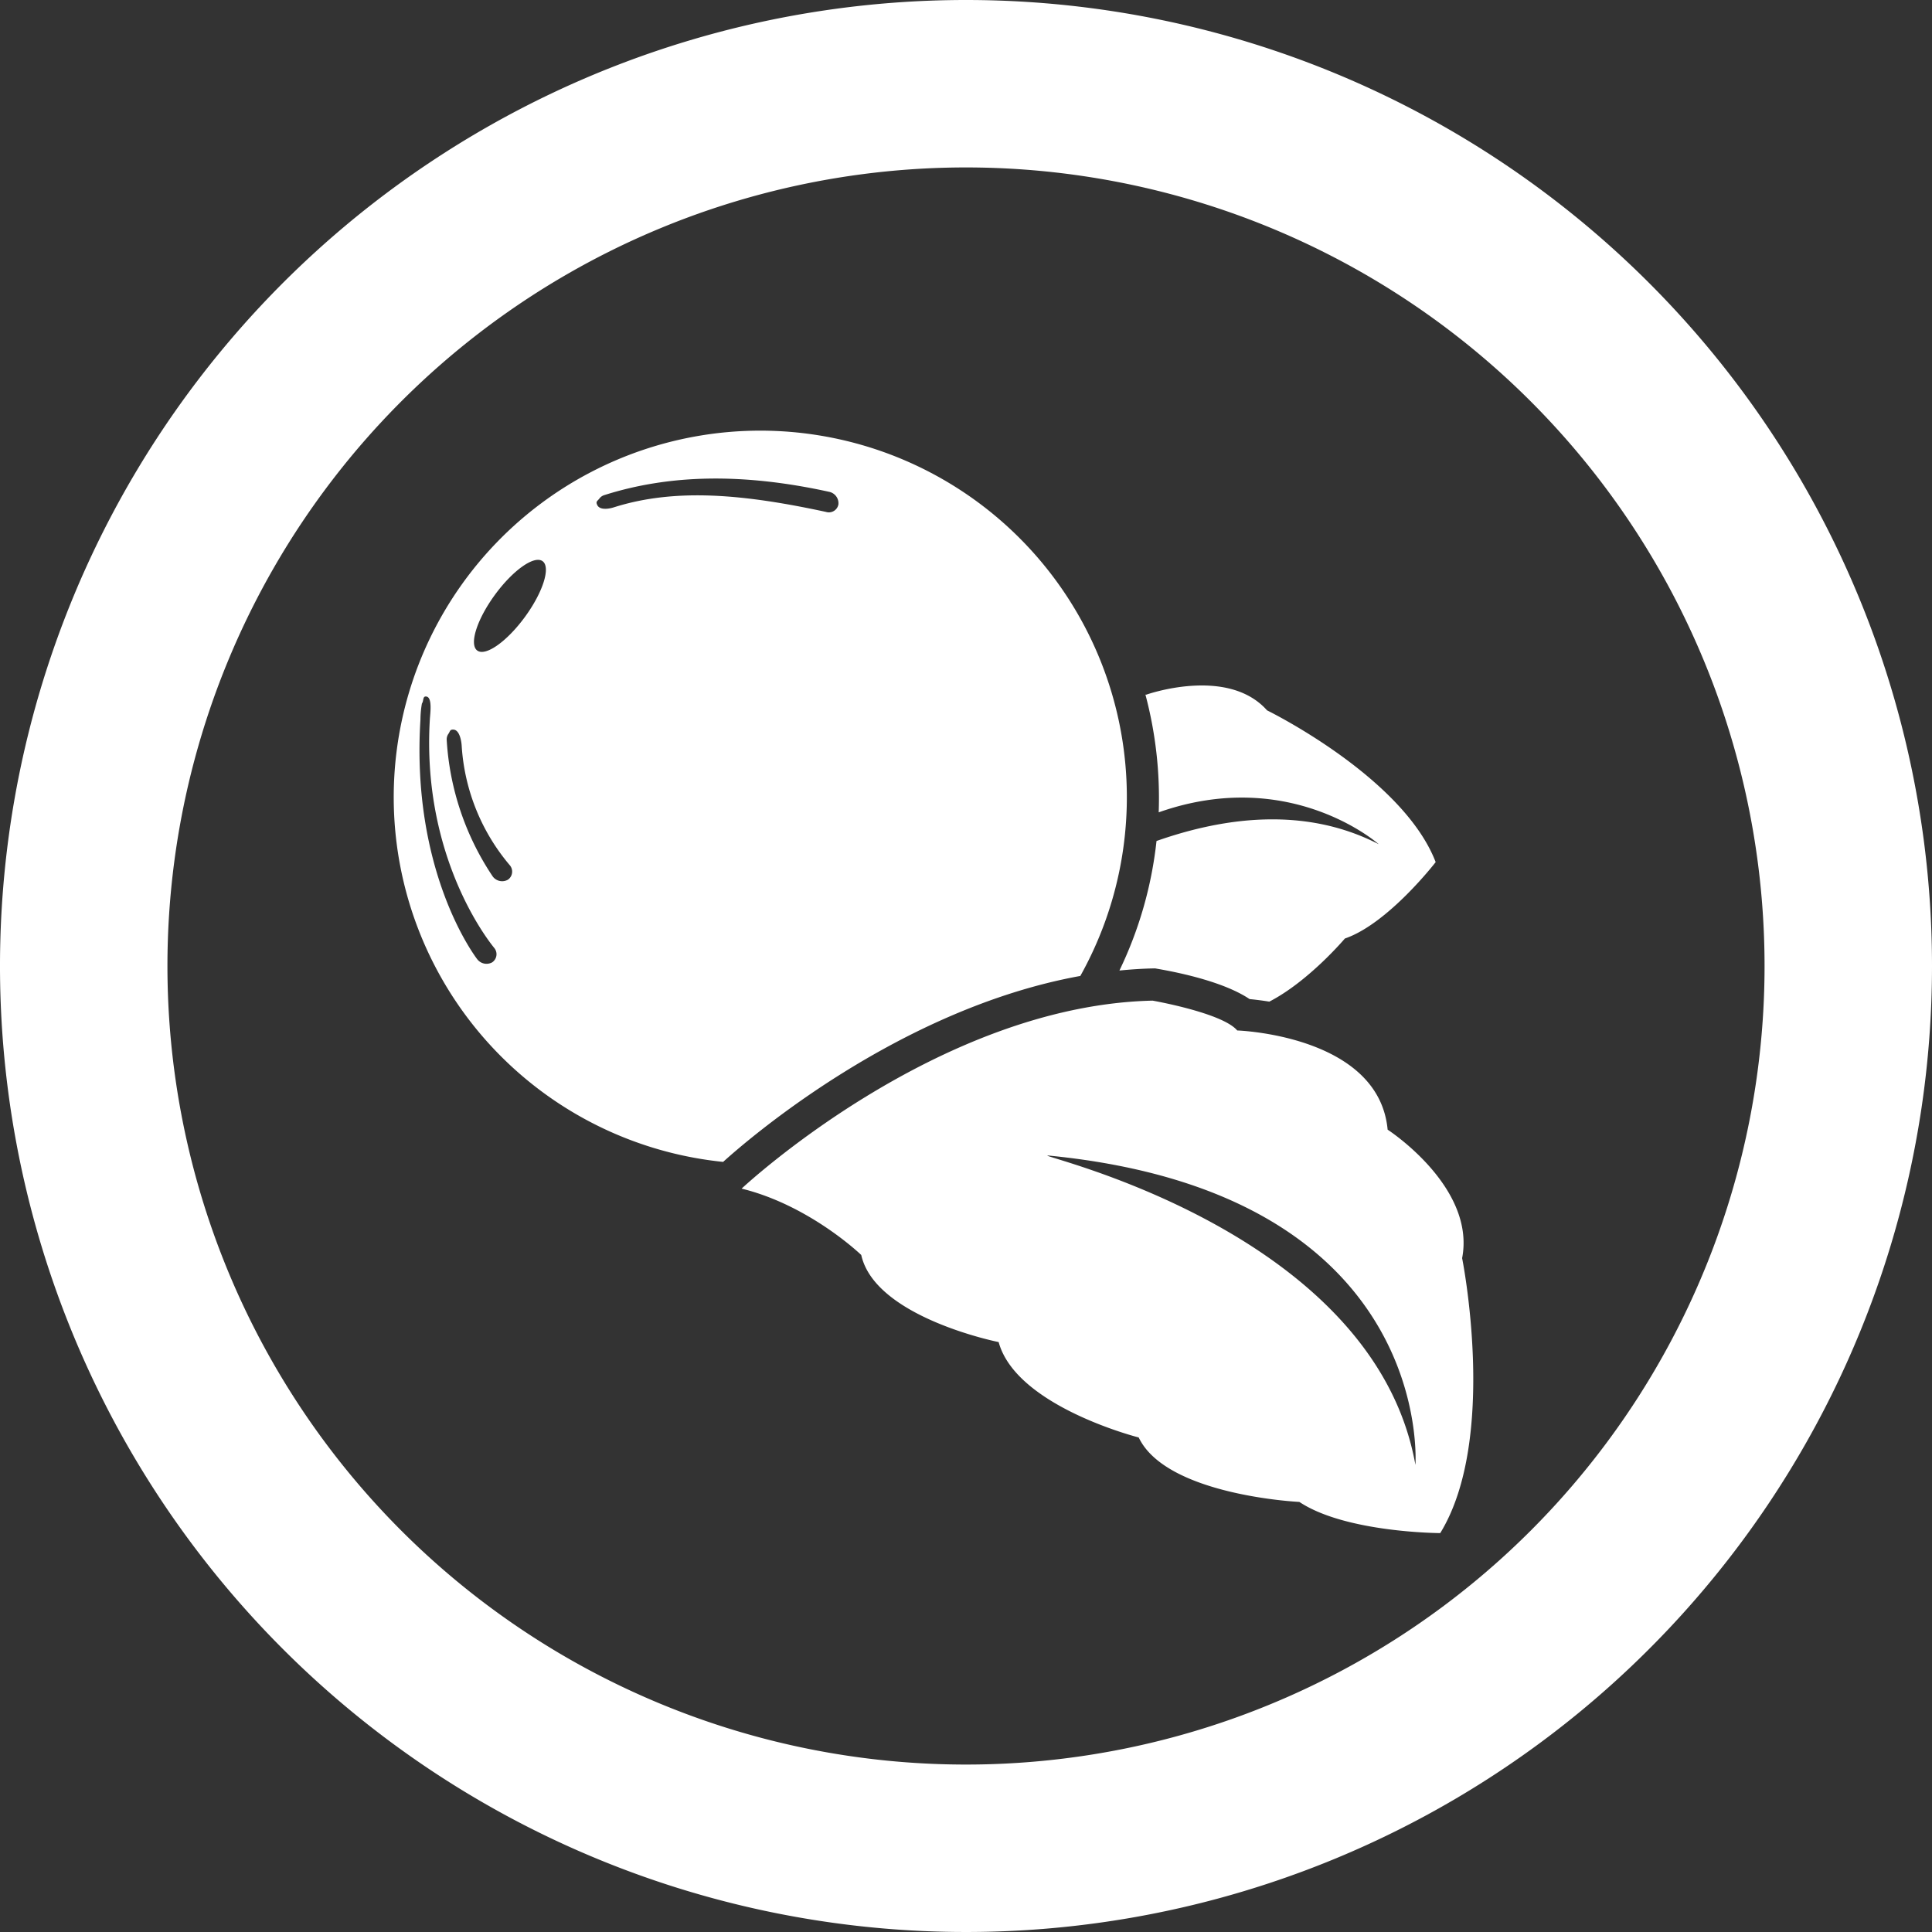 <svg id="Layer_1" data-name="Layer 1" xmlns="http://www.w3.org/2000/svg" viewBox="0 0 300 300"><rect x="0" y="0" width="300" height="300" fill="#333333" stroke="none"/><defs><style>.cls-1{fill:#fff;}</style></defs><path class="cls-1" d="M150,26A124,124,0,1,1,26,150,124,124,0,0,1,150,26m0-26A150,150,0,1,0,300,150,150,150,0,0,0,150,0Z"/><path class="cls-1" d="M177.855,107.836c.029.018.058.031.086.049,0,0,12.641-4.516,18.81,2.42,0,0,21.091,10.323,26.179,23.563,0,0-7.365,9.558-14.097,11.865,0,0-5.6,6.637-11.733,9.799-1.204-.192-2.258-.317-3.063-.394-3.793-2.546-10.265-3.996-14.2-4.684l-.483-.084-.49.011c-1.692.038-3.371.159-5.041.321a61.468,61.468,0,0,0,5.76-20.113c10.651-3.745,23.167-5.35,34.506.5,0,0-13.694-12.173-34.166-4.949A62.426,62.426,0,0,0,177.855,107.836ZM167.752,151.546c-28.157,5.097-51.53,25.311-55.466,28.872A56.92,56.92,0,1,1,167.752,151.546ZM76.762,147.217c-.119-.172-11.378-13.398-10.009-35.606.058-.892.394-3.307-.537-3.451-.623-.099-.385.643-.703,1.085a15.084,15.084,0,0,0-.226,2.489c-1.463,23.463,8.301,36.498,8.757,37.139l.006-.001a1.819,1.819,0,0,0,2.353.573.912.912,0,0,0,.121-.086l.003-.002A1.522,1.522,0,0,0,76.762,147.217Zm2.421-12.838a31.721,31.721,0,0,1-7.486-18.47c-.041-.896-.35-2.565-1.284-2.616-.575-.027-.502.244-.772.641a1.497,1.497,0,0,0-.279.927,42.56,42.56,0,0,0,7.125,21.201,1.819,1.819,0,0,0,2.35.555l.133-.094A1.528,1.528,0,0,0,79.183,134.379Zm5.069-47.238c-1.29-.943-4.607,1.399-7.407,5.23s-4.025,7.703-2.734,8.646,4.607-1.399,7.407-5.23S85.542,88.085,84.252,87.141Zm45.937-8.826a1.819,1.819,0,0,0-1.463-1.951c-13.269-2.907-24.678-2.728-34.892.517a1.485,1.485,0,0,0-.748.515c-.298.414-.607.438-.369.978.36.858,1.744.68,2.597.406,9.654-3.06,20.333-2.014,32.98.719a1.47,1.47,0,0,0,.153.038l.003 0A1.504,1.504,0,0,0,130.189,78.315Zm93.45,159.744s-14.673-.047-21.876-4.841c0,0-20.644-.978-24.944-10.009,0,0-19.028-4.804-21.748-14.811,0,0-19.183-3.809-21.337-13.524,0,0-7.973-7.701-18.577-10.307,0,0,30.331-28.433,63.818-29.189,0,0,10.85,1.897,13.142,4.633,0,0,21.977.711,23.355,15.402,0,0,13.704,8.867,11.567,19.951C227.038,195.365,232.661,223.36,223.639,238.059Zm-60.787-58.622c-4.035-.397,50.29,10.905,56.934,48.03C219.787,227.468,222.894,185.34,162.852,179.437Z"/></svg>